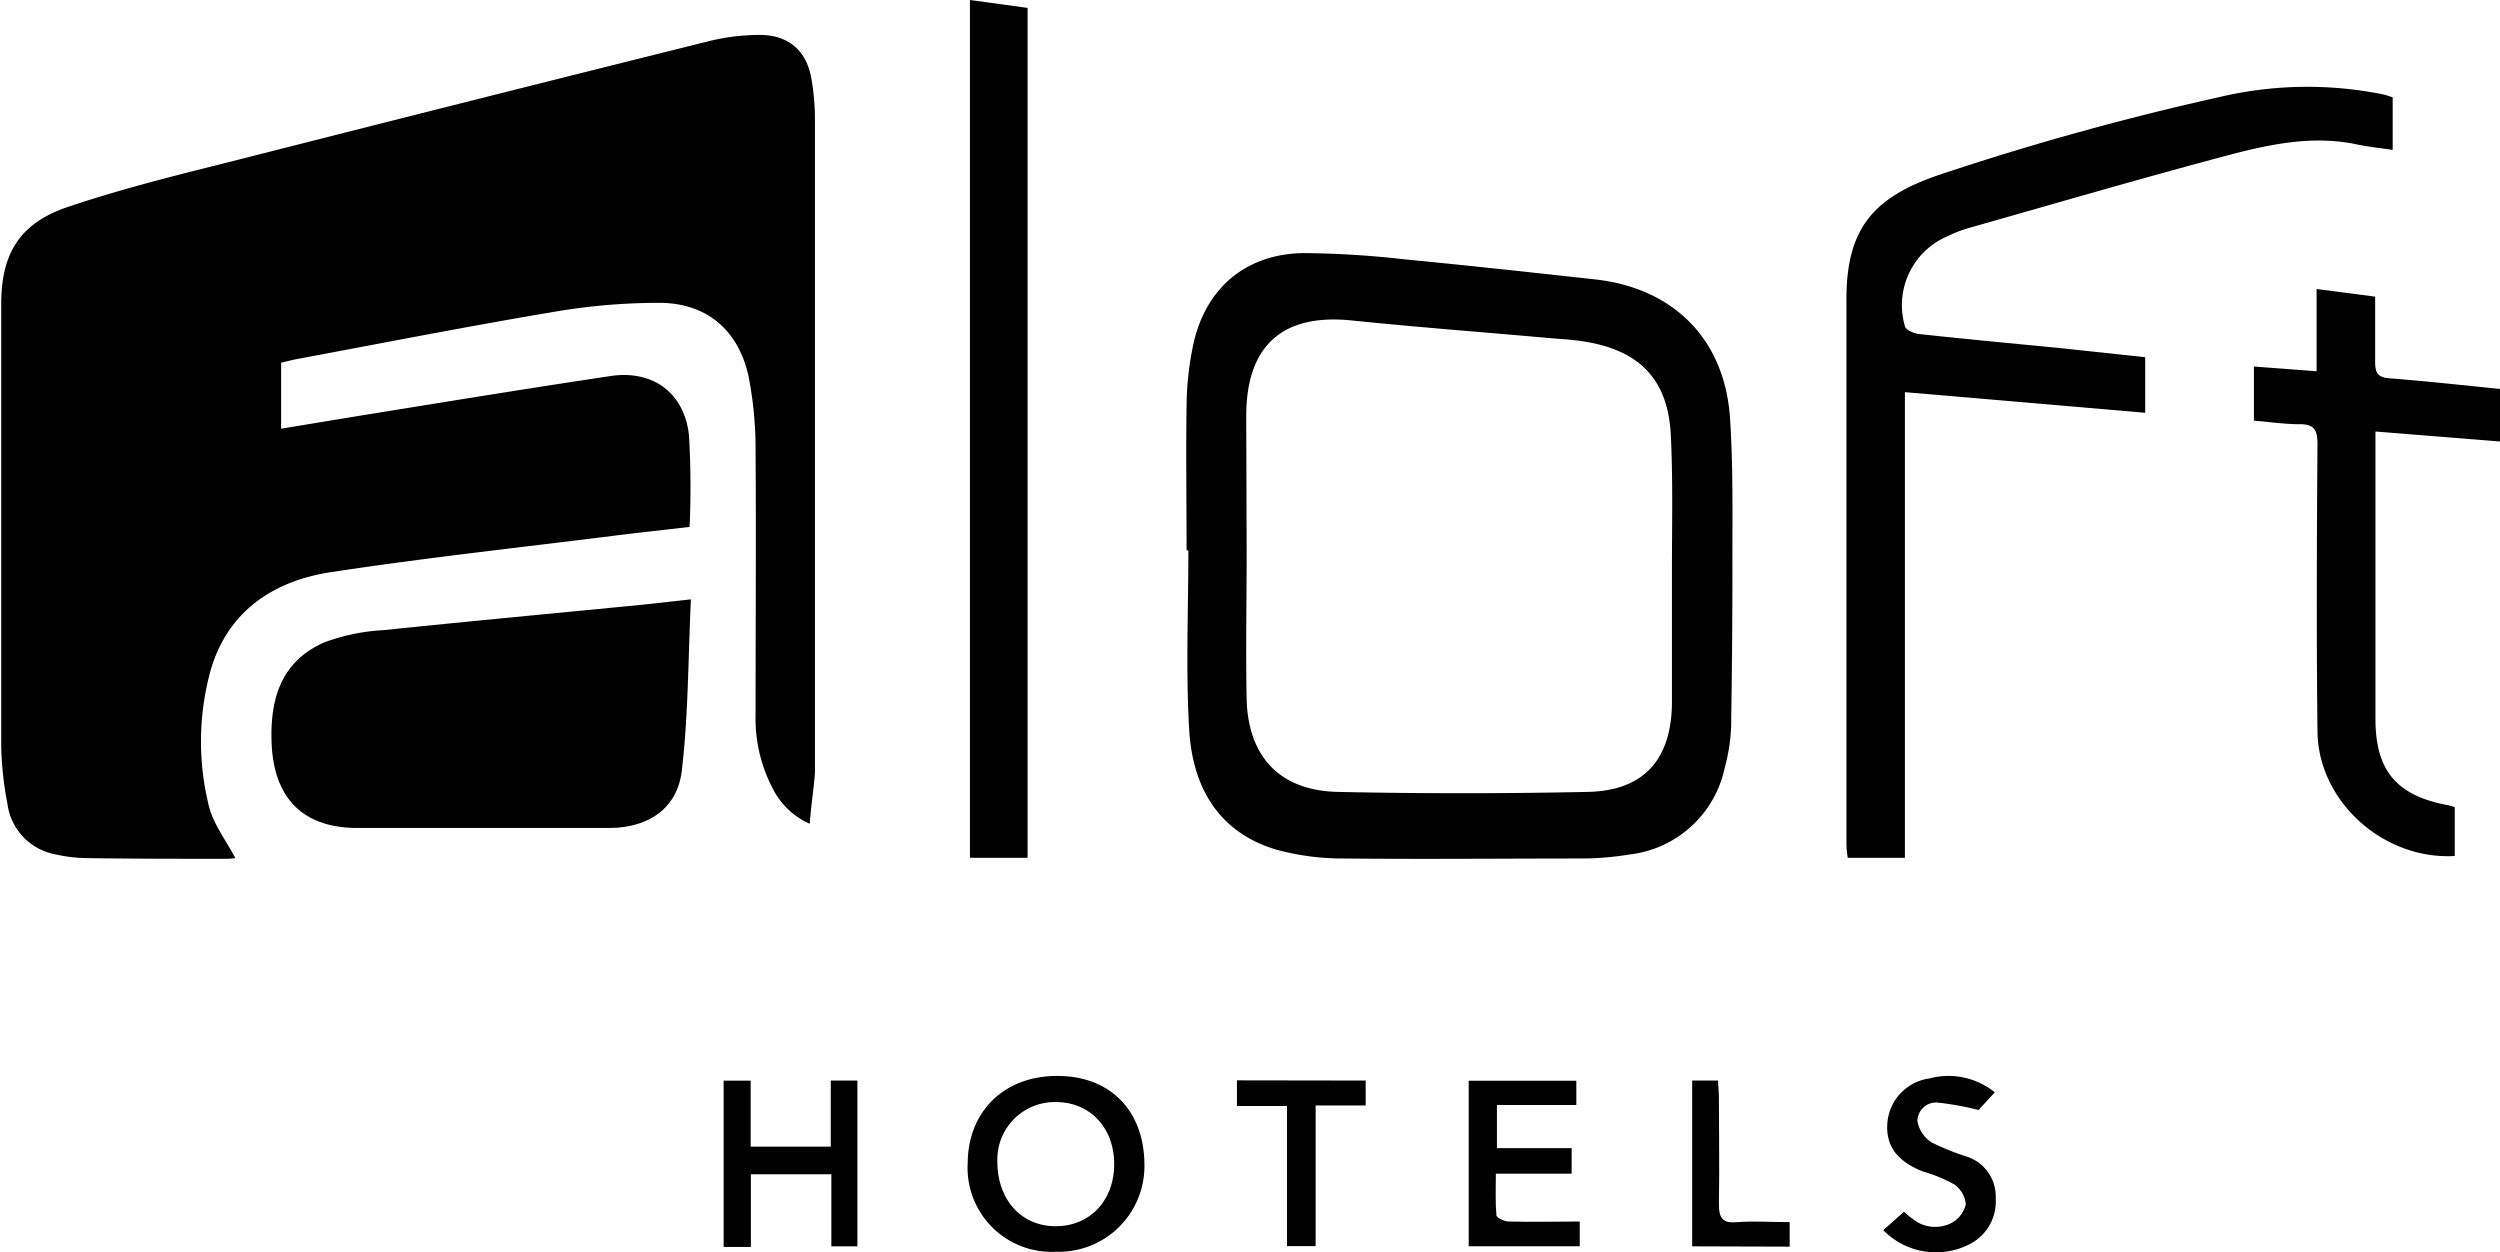 <svg xmlns="http://www.w3.org/2000/svg" id="Layer_1" data-name="Layer 1" viewBox="0 0 249.71 125.08"><title>Aloft</title><g id="_3R6lGf.tif" data-name="3R6lGf.tif"><path d="M-345,242.6a7.51,7.51,0,0,1-3.73-3.59,15,15,0,0,1-1.68-7.32c0-8.75.06-17.49,0-26.24a38,38,0,0,0-.7-7.53c-1-4.6-4.15-7.32-8.85-7.35a61.76,61.76,0,0,0-10.77.93c-8.51,1.43-17,3.1-25.47,4.68-.53.1-1.05.24-1.6.37v6.59l7.58-1.25c8.42-1.36,16.84-2.74,25.27-4,4.23-.66,7.43,1.63,7.89,5.92a89.34,89.34,0,0,1,.06,9.14c-2.5.29-5.15.58-7.78.91-9.35,1.17-18.73,2.19-28.05,3.61-5.73.88-10.27,3.87-12,9.76a26.72,26.72,0,0,0-.23,13.41c.4,1.9,1.75,3.59,2.69,5.4-.13,0-.5.06-.86.06-4.67,0-9.34,0-14-.07a14.68,14.68,0,0,1-3.1-.37,5.92,5.92,0,0,1-4.81-5.07,33.94,33.94,0,0,1-.62-5.76c0-14.71,0-29.41,0-44.12,0-5.1,1.86-8.11,6.71-9.74,5-1.68,10.18-3,15.32-4.28q24.43-6.22,48.91-12.32a21.23,21.23,0,0,1,4.56-.56c3.06-.09,5,1.51,5.46,4.56a24.25,24.25,0,0,1,.32,4q0,32.57,0,65.13C-344.59,239.1-344.87,240.74-345,242.6Z" transform="translate(425.88 -160.32)"></path><path d="M-307.36,215.29c0-4.82-.07-9.64,0-14.45a30.65,30.65,0,0,1,.72-6.34c1.29-5.53,5.32-8.84,11-8.9a95.07,95.07,0,0,1,10.1.63c6.33.61,12.64,1.3,19,2,7.86.88,12.93,6,13.46,13.84.33,5,.23,9.93.24,14.9q0,8-.13,15.94a18,18,0,0,1-.64,4.11,11,11,0,0,1-9.51,8.65,30.12,30.12,0,0,1-4.74.4c-7.9,0-15.81.08-23.7,0a25.33,25.33,0,0,1-6.9-.9c-5.81-1.77-8.32-6.34-8.64-12-.35-5.94-.08-11.92-.08-17.88Zm6,.29h0c0,4.87-.1,9.74,0,14.6.16,5.78,3.36,9.12,9.12,9.24q12.43.26,24.88,0c5.61-.09,8.39-3.16,8.48-8.78v-.6c0-4.22,0-8.44,0-12.66,0-4.52.11-9-.11-13.56-.26-5.48-3-8.42-8.43-9.35-1.17-.21-2.36-.27-3.55-.37-6.62-.59-13.26-1.09-19.88-1.77-6.85-.71-10.48,2.43-10.55,9.35,0,.15,0,.3,0,.45Z" transform="translate(425.88 -160.32)"></path><path d="M-356.87,220.19c-.28,5.88-.25,11.54-.91,17.12-.45,3.78-3.35,5.69-7.23,5.71-8.39,0-16.78,0-25.17,0-5.47,0-8.35-3-8.57-8.47-.18-4.42.95-8.18,5.27-10.07a20.13,20.13,0,0,1,5.92-1.22c8.58-.89,17.18-1.69,25.76-2.53C-360.32,220.58-358.85,220.4-356.87,220.19Z" transform="translate(425.88 -160.32)"></path><path d="M-211.61,196v5.55l-24-2.06V246h-5.71a11.6,11.6,0,0,1-.13-1.23c0-18.19,0-36.37,0-54.55,0-6.93,2.54-10.13,9.16-12.4A281.75,281.75,0,0,1-204.13,170a38.18,38.18,0,0,1,16.24-.26c.33.07.65.19,1,.3v5.25c-1.24-.18-2.41-.3-3.55-.54-4.69-1-9.21.09-13.66,1.28-8.48,2.27-16.91,4.73-25.36,7.13a13.86,13.86,0,0,0-1.93.77,7.48,7.48,0,0,0-4.21,9c.1.35.87.69,1.36.75,4.64.5,9.28.94,13.93,1.39Z" transform="translate(425.88 -160.32)"></path><path d="M-323.24,246H-329V160.32l5.76.79Z" transform="translate(425.88 -160.32)"></path><path d="M-200.75,202.34v-5.41l6.26.47v-8.21l5.85.76c0,2.26,0,4.39,0,6.52,0,1.12.27,1.55,1.45,1.64,3.66.28,7.31.69,11.05,1.06v5.25l-12.47-1v1.88q0,13.41,0,26.83c0,5.18,2.13,7.69,7.31,8.63a4.75,4.75,0,0,1,.61.18v4.88c-7.09.41-13.63-5.42-13.71-12.43-.11-9.58-.07-19.17,0-28.76,0-1.41-.38-1.95-1.8-1.94S-199.2,202.46-200.75,202.34Z" transform="translate(425.88 -160.32)"></path><path d="M-320.25,267.79c5.27,0,8.66,3.48,8.68,8.86a8.56,8.56,0,0,1-8.82,8.7,8.4,8.4,0,0,1-8.83-8.92C-329.16,271.27-325.53,267.77-320.25,267.79Zm5.66,8.81c0-3.61-2.39-6.18-5.77-6.2a5.74,5.74,0,0,0-5.9,5.93c0,3.85,2.42,6.49,5.86,6.47S-314.59,280.18-314.59,276.6Z" transform="translate(425.88 -160.32)"></path><path d="M-350.88,277.61v7.26h-2.72V268.26h2.7v6.59h8v-6.6h2.66v16.56h-2.6v-7.2Z" transform="translate(425.88 -160.32)"></path><path d="M-268.43,268.27v2.42h-7.93V275h7.46v2.55h-7.57c0,1.5-.06,2.83.06,4.15,0,.25.78.62,1.2.63,2.33.06,4.66,0,7.12,0v2.47h-11.09V268.27Z" transform="translate(425.88 -160.32)"></path><path d="M-226.63,269.43l-1.63,1.76a29,29,0,0,0-4-.73,1.86,1.86,0,0,0-2.1,1.86,3.18,3.18,0,0,0,1.44,2.12,24.39,24.39,0,0,0,3.57,1.43,4.2,4.2,0,0,1,2.81,4.17,4.77,4.77,0,0,1-2.58,4.54,7.35,7.35,0,0,1-8.65-1.39l2.06-1.83c.17.14.49.43.83.67a3.56,3.56,0,0,0,3.93.44,2.89,2.89,0,0,0,1.42-1.84,2.69,2.69,0,0,0-1.14-2,14.9,14.9,0,0,0-3.15-1.3c-2.52-1-3.68-2.5-3.55-4.73a4.88,4.88,0,0,1,4.21-4.56A7.34,7.34,0,0,1-226.63,269.43Z" transform="translate(425.88 -160.32)"></path><path d="M-289.47,268.25v2.49h-5v14.05h-2.86v-14h-5v-2.56Z" transform="translate(425.88 -160.32)"></path><path d="M-256.86,284.81V268.25h2.59c0,.52.08,1.05.08,1.57,0,3.57.07,7.15,0,10.72,0,1.39.31,2,1.8,1.85,1.72-.12,3.45,0,5.27,0v2.45Z" transform="translate(425.88 -160.32)"></path></g></svg>